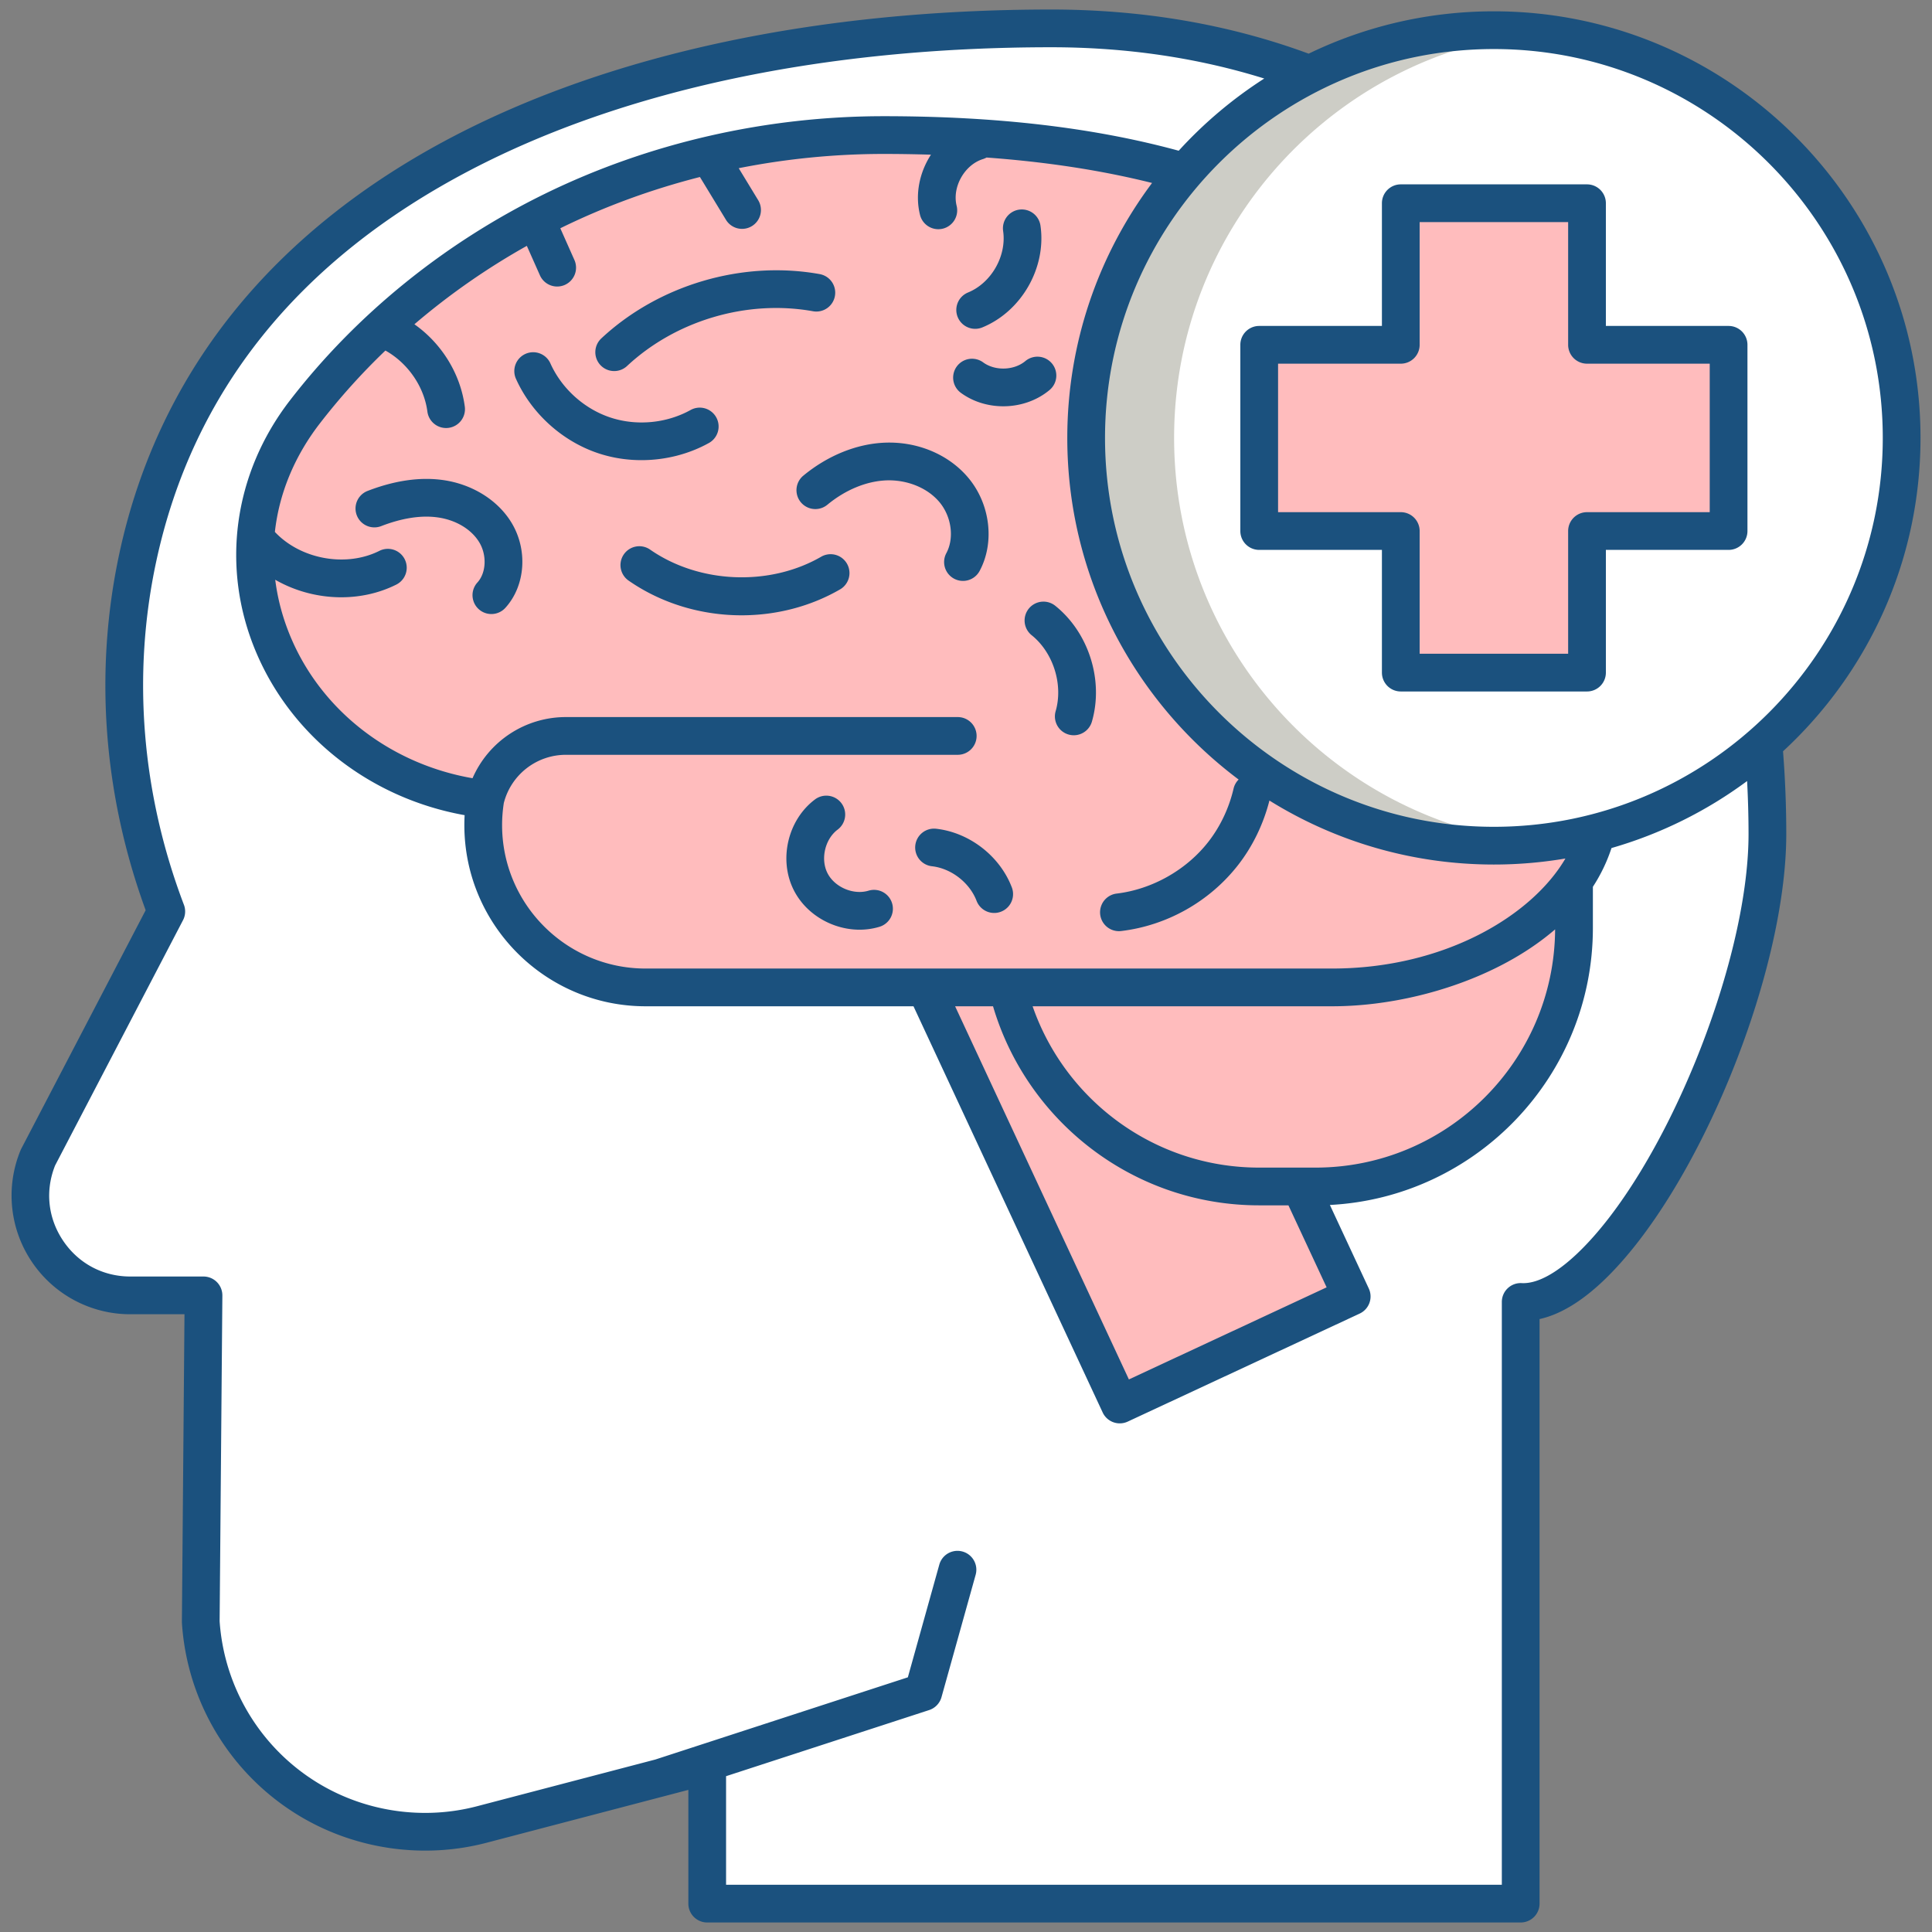 <svg xmlns="http://www.w3.org/2000/svg" version="1.1" xmlns:xlink="http://www.w3.org/1999/xlink" width="512" height="512" x="0" y="0" viewBox="0 0 512 512" style="enable-background:new 0 0 512 512" xml:space="preserve" class=""><rect x="0" y="0" width="512" height="512" fill="#808080" stroke="none"/><g><path fill="#ffffff" d="M187.418 504.476h215.583V345.03c26.288 1.398 65.38-76.522 65.38-123.999 0-113.116-68.66-213.507-189.786-213.507-115.093 0-220.92 41.589-242.09 140.263-6.873 32.033-3.699 64.157 7.56 93.767l-34.003 65.202c-7.164 17.419 5.644 36.535 24.479 36.535H53.93l-.727 86.503a59.509 59.509 0 0 0 74.468 53.721l59.747-15.654z" opacity="1" data-original="#ffcebf" class=""></path><path fill="#ffffff" d="M105.003 476.857a59.509 59.509 0 0 1-28.567-47.063l.727-86.503H57.774c-18.835 0-31.642-19.116-24.479-36.535l34.003-65.202c-11.259-29.61-14.432-61.734-7.56-93.767C80.048 53.125 178.271 11.007 287.842 7.738c-3.05-.132-6.126-.215-9.246-.215-115.093 0-220.92 41.589-242.09 140.263-6.873 32.033-3.699 64.157 7.56 93.767l-34.003 65.202c-7.164 17.419 5.644 36.535 24.479 36.535H53.93l-.727 86.503a59.509 59.509 0 0 0 28.567 47.063 59.503 59.503 0 0 0 42.416 7.449 59.478 59.478 0 0 1-19.183-7.448z" opacity="1" data-original="#ffb09e" class=""></path><path fill="#ffbcbd" d="m241.342 253.219 61.497-28.613 55.468 119.22-61.496 28.612z" opacity="1" data-original="#ca4336" class=""></path><path fill="#ffbcbd" d="M348.61 314.427h-14.937c-37.843 0-68.522-30.678-68.522-68.522v-36.986h151.98v36.986c.001 37.843-30.677 68.522-68.521 68.522z" opacity="1" data-original="#ca4336" class=""></path><path fill="#ffbcbd" d="M387.797 88.796c-39.799-39.799-90.325-53.001-153.63-53.001-63.141 0-119.048 28.924-153.362 73.36-31.465 40.746-3.481 96.79 47.809 102.622a43.331 43.331 0 0 0-.554 6.879c0 23.757 19.259 43.017 43.017 43.017H353.02c27.017 0 62.143-13.739 69.68-39.684 14.098-48.53-13.82-112.11-34.903-133.193z" opacity="1" data-original="#e15f4f" class=""></path><path fill="#ffbcbd" d="M151.367 218.656c0-2.342.194-4.639.554-6.879-51.29-5.832-79.274-61.876-47.809-102.622 32.601-42.217 84.698-70.413 143.965-73.126a418.06 418.06 0 0 0-13.911-.235c-63.141 0-119.048 28.924-153.362 73.36-31.465 40.746-3.481 96.79 47.809 102.622a43.331 43.331 0 0 0-.554 6.879c0 23.757 19.259 43.017 43.017 43.017h23.309c-23.758.001-43.018-19.258-43.018-43.016z" opacity="1" data-original="#ca4336" class=""></path><circle cx="395.898" cy="116.054" r="108.056" fill="#ffffff" opacity="1" data-original="#ffffff" class=""></circle><path fill="#cdcdc6" d="M311.151 116.054c0-55.74 42.206-101.616 96.402-107.429a109.148 109.148 0 0 0-11.654-.627c-59.678 0-108.056 48.378-108.056 108.056S336.221 224.11 395.899 224.11c3.938 0 7.825-.216 11.654-.627-54.197-5.813-96.402-51.69-96.402-107.429z" opacity="1" data-original="#cdcdc6"></path><path fill="#ffbcbd" d="M458.094 91.378h-37.52v-37.52h-49.352v37.52h-37.52v49.351h37.52v37.52h49.352v-37.52h37.52z" opacity="1" data-original="#68c0e0" class=""></path><path d="M279.696 160.568a5 5 0 1 0-6.276 7.785c5.713 4.604 8.379 13.062 6.339 20.109a4.998 4.998 0 0 0 4.806 6.39 5.002 5.002 0 0 0 4.8-3.611c3.162-10.923-.814-23.536-9.669-30.673zM258.434 87.142c.631 0 1.273-.12 1.893-.374 10.401-4.26 17.025-15.858 15.409-26.98a5.005 5.005 0 0 0-5.667-4.229 5 5 0 0 0-4.229 5.667c.96 6.604-3.126 13.76-9.303 16.289a5 5 0 0 0 1.897 9.627zM162.77 98.336a4.98 4.98 0 0 0 3.41-1.345c12.956-12.089 31.836-17.649 49.275-14.507a5 5 0 1 0 1.772-9.842c-20.479-3.69-42.654 2.84-57.87 17.038a5 5 0 0 0 3.413 8.656zM187.864 117.4a5 5 0 0 0 1.946-6.798 4.998 4.998 0 0 0-6.798-1.946c-6.382 3.54-14.33 4.285-21.26 1.988-6.929-2.296-12.86-7.638-15.867-14.289a5 5 0 1 0-9.112 4.117c4.137 9.154 12.299 16.506 21.834 19.664 3.658 1.212 7.521 1.809 11.391 1.809 6.218 0 12.452-1.541 17.866-4.545zM117.278 127.201c-6.072-.827-12.77.154-19.906 2.915a5 5 0 0 0 3.608 9.326c5.541-2.145 10.569-2.931 14.948-2.333 4.843.66 8.988 3.134 11.088 6.616 2.054 3.407 1.838 8.079-.491 10.636a5 5 0 1 0 7.393 6.734c5.315-5.836 6.015-15.312 1.663-22.533-3.648-6.049-10.49-10.296-18.303-11.361zM217.692 147.497c-13.695 7.956-32.348 7.208-45.361-1.816a5 5 0 1 0-5.698 8.217c8.775 6.086 19.334 9.164 29.896 9.164 9.109 0 18.221-2.291 26.186-6.918a5.001 5.001 0 0 0-5.023-8.647zM256.649 126.669c-5.191-6.224-13.511-9.723-22.233-9.353-7.433.313-15.077 3.415-21.524 8.736a5 5 0 0 0 6.366 7.713c4.776-3.943 10.309-6.236 15.578-6.458 5.553-.215 10.972 1.976 14.135 5.768 3.197 3.833 3.963 9.515 1.822 13.511a5 5 0 0 0 8.815 4.723c4.051-7.562 2.834-17.695-2.959-24.64zM254.64 104.105c3.255 2.384 7.245 3.564 11.237 3.564 4.392 0 8.787-1.43 12.207-4.261a5 5 0 1 0-6.376-7.703c-3.005 2.487-8.012 2.637-11.159.331a5 5 0 0 0-5.909 8.069zM230.174 236.037c-4.004 1.214-8.987-.91-10.881-4.643-1.895-3.73-.67-9.008 2.674-11.524a5 5 0 1 0-6.013-7.99c-7.216 5.43-9.667 15.99-5.579 24.042 3.272 6.445 10.314 10.457 17.426 10.457 1.773 0 3.551-.25 5.276-.773a5 5 0 0 0 3.333-6.236 4.998 4.998 0 0 0-6.236-3.333zM248.094 219.627a5 5 0 0 0-1.124 9.937c5.145.581 10.018 4.37 11.849 9.213a5.001 5.001 0 0 0 9.354-3.539c-3.154-8.336-11.223-14.609-20.079-15.611z" fill="#1b517e" opacity="1" data-original="#000000" class=""></path><path d="M508.954 116.054c0-62.339-50.717-113.056-113.056-113.056-17.58 0-34.235 4.035-49.089 11.225-20.955-7.731-43.817-11.699-68.213-11.699-61.569 0-116.406 11.652-158.583 33.698C96.972 48.265 77.865 63.35 63.225 81.057c-15.696 18.983-26.33 41.081-31.608 65.681-6.679 31.13-4.26 63.747 6.985 94.479L5.629 304.443a5.242 5.242 0 0 0-.19.41 31.413 31.413 0 0 0 2.96 29.485 31.415 31.415 0 0 0 26.143 13.952h14.347l-.685 81.461c-.001.122.002.243.01.365a64.546 64.546 0 0 0 30.968 51.017c14.841 8.982 32.977 11.615 49.757 7.218l53.48-14.013v30.138a5 5 0 0 0 5 5h215.583a5 5 0 0 0 5-5V349.567c5.371-1.188 11.017-4.568 16.85-10.099 24.945-23.653 48.53-81.212 48.53-118.438 0-7.389-.293-14.703-.861-21.928 22.387-20.669 36.433-50.247 36.433-83.048zm-10 0c0 56.825-46.231 103.056-103.056 103.056s-103.056-46.23-103.056-103.056 46.23-103.056 103.056-103.056 103.056 46.231 103.056 103.056zm-235.79 150.619c8.985 30.455 37.182 52.754 70.509 52.754h7.775l10.121 21.731-52.398 24.404-46.057-98.89h10.05zm85.446 42.754h-14.937c-27.755 0-51.395-17.898-60.02-42.754h79.366c14.939 0 31.128-3.885 44.416-10.658 5.595-2.852 10.497-6.115 14.686-9.72-.21 34.846-28.615 63.132-63.511 63.132zm4.411-52.754H171.076c-20.962 0-38.017-17.054-38.017-38.017 0-1.936.156-3.901.458-5.849a16.98 16.98 0 0 1 16.476-12.776H253.81a5 5 0 1 0 0-10H149.993a26.961 26.961 0 0 0-24.766 16.206c-21.665-3.762-39.896-17.777-48.151-37.304-2.126-5.029-3.496-10.158-4.138-15.292 5.282 3.037 11.394 4.644 17.494 4.644 5.035 0 10.059-1.091 14.594-3.364a5 5 0 1 0-4.481-8.94c-8.881 4.454-20.907 2.229-27.699-5.016 1.126-10.126 5.127-19.963 11.916-28.754a175.222 175.222 0 0 1 17.375-19.314c5.884 3.28 10.239 9.49 11.123 16.153a5 5 0 1 0 9.913-1.314c-1.163-8.764-6.186-16.751-13.352-21.8a185.217 185.217 0 0 1 29.796-20.78l3.436 7.729a5.001 5.001 0 1 0 9.138-4.063l-3.701-8.324c.128-.063.253-.131.382-.193 11.627-5.683 23.927-10.165 36.614-13.397l6.899 11.341a4.994 4.994 0 0 0 6.87 1.673 5 5 0 0 0 1.673-6.87l-5.158-8.478a197.532 197.532 0 0 1 38.397-3.777c4.271 0 8.445.07 12.547.197-3.017 4.65-4.27 10.453-2.901 15.954a5.002 5.002 0 0 0 6.059 3.646 5 5 0 0 0 3.645-6.06c-1.233-4.958 2.087-10.855 6.966-12.373.341-.106.66-.248.96-.415 15.882 1.155 30.438 3.387 43.866 6.742-14.105 18.862-22.466 42.257-22.466 67.567 0 36.993 17.86 69.893 45.41 90.531a4.961 4.961 0 0 0-1.342 2.389c-1.2 5.151-3.501 10.02-6.656 14.078-5.824 7.493-14.927 12.635-24.351 13.755a5 5 0 0 0 1.179 9.93c12.202-1.45 23.524-7.846 31.066-17.548 3.847-4.95 6.683-10.826 8.261-17.037 17.291 10.743 37.675 16.958 59.487 16.958 6.459 0 12.791-.552 18.957-1.598-8.95 15.282-32.218 29.16-61.833 29.16zm110.36-35.642c0 34.379-22.493 89.45-45.411 111.181-5.623 5.332-10.714 8.038-14.703 7.825a4.999 4.999 0 0 0-5.266 4.993v154.446H192.418v-28.77l53.817-17.521a5.004 5.004 0 0 0 3.268-3.411l9.064-32.474a5 5 0 0 0-9.632-2.687l-8.344 29.893-66.914 21.785-47.275 12.386c-14.18 3.716-29.504 1.493-42.044-6.099a54.538 54.538 0 0 1-26.155-42.93l.726-86.316a5.002 5.002 0 0 0-5-5.042H34.541c-7.281 0-13.782-3.47-17.835-9.519-4.013-5.989-4.774-13.236-2.101-19.915l33.894-64.992a5 5 0 0 0 .24-4.089c-11.231-29.539-13.771-60.986-7.345-90.941 9.659-45.019 37.668-79.926 83.251-103.751 40.753-21.302 93.988-32.561 153.95-32.561 19.984 0 38.872 2.81 56.444 8.29a113.9 113.9 0 0 0-22.669 19.132c-22.692-6.19-48.464-9.15-78.204-9.15-31.202 0-62.215 7.098-89.687 20.524C117.86 64.33 94.473 83.272 76.846 106.1c-15.049 19.488-18.407 44.434-8.981 66.728 9.533 22.55 30.437 38.76 55.267 43.2a47.242 47.242 0 0 0-.073 2.629c0 26.477 21.54 48.017 48.017 48.017h71.008l50.134 107.645a5.001 5.001 0 0 0 6.643 2.421l61.463-28.626a5 5 0 0 0 2.422-6.643l-10.312-22.142c38.77-1.996 69.697-34.165 69.697-73.422V235.01a43.846 43.846 0 0 0 4.931-10.269 112.759 112.759 0 0 0 35.939-17.756c.243 4.646.38 9.328.38 14.046z" fill="#1b517e" opacity="1" data-original="#000000" class=""></path><path d="M333.702 145.729h32.52v32.52a5 5 0 0 0 5 5h49.352a5 5 0 0 0 5-5v-32.52h32.52a5 5 0 0 0 5-5V91.378a5 5 0 0 0-5-5h-32.52v-32.52a5 5 0 0 0-5-5h-49.352a5 5 0 0 0-5 5v32.52h-32.52a5 5 0 0 0-5 5v49.352a5 5 0 0 0 5 4.999zm5-49.351h32.52a5 5 0 0 0 5-5v-32.52h39.352v32.52a5 5 0 0 0 5 5h32.52v39.352h-32.52a5 5 0 0 0-5 5v32.52h-39.352v-32.52a5 5 0 0 0-5-5h-32.52z" fill="#1b517e" opacity="1" data-original="#000000" class=""></path></g></svg>